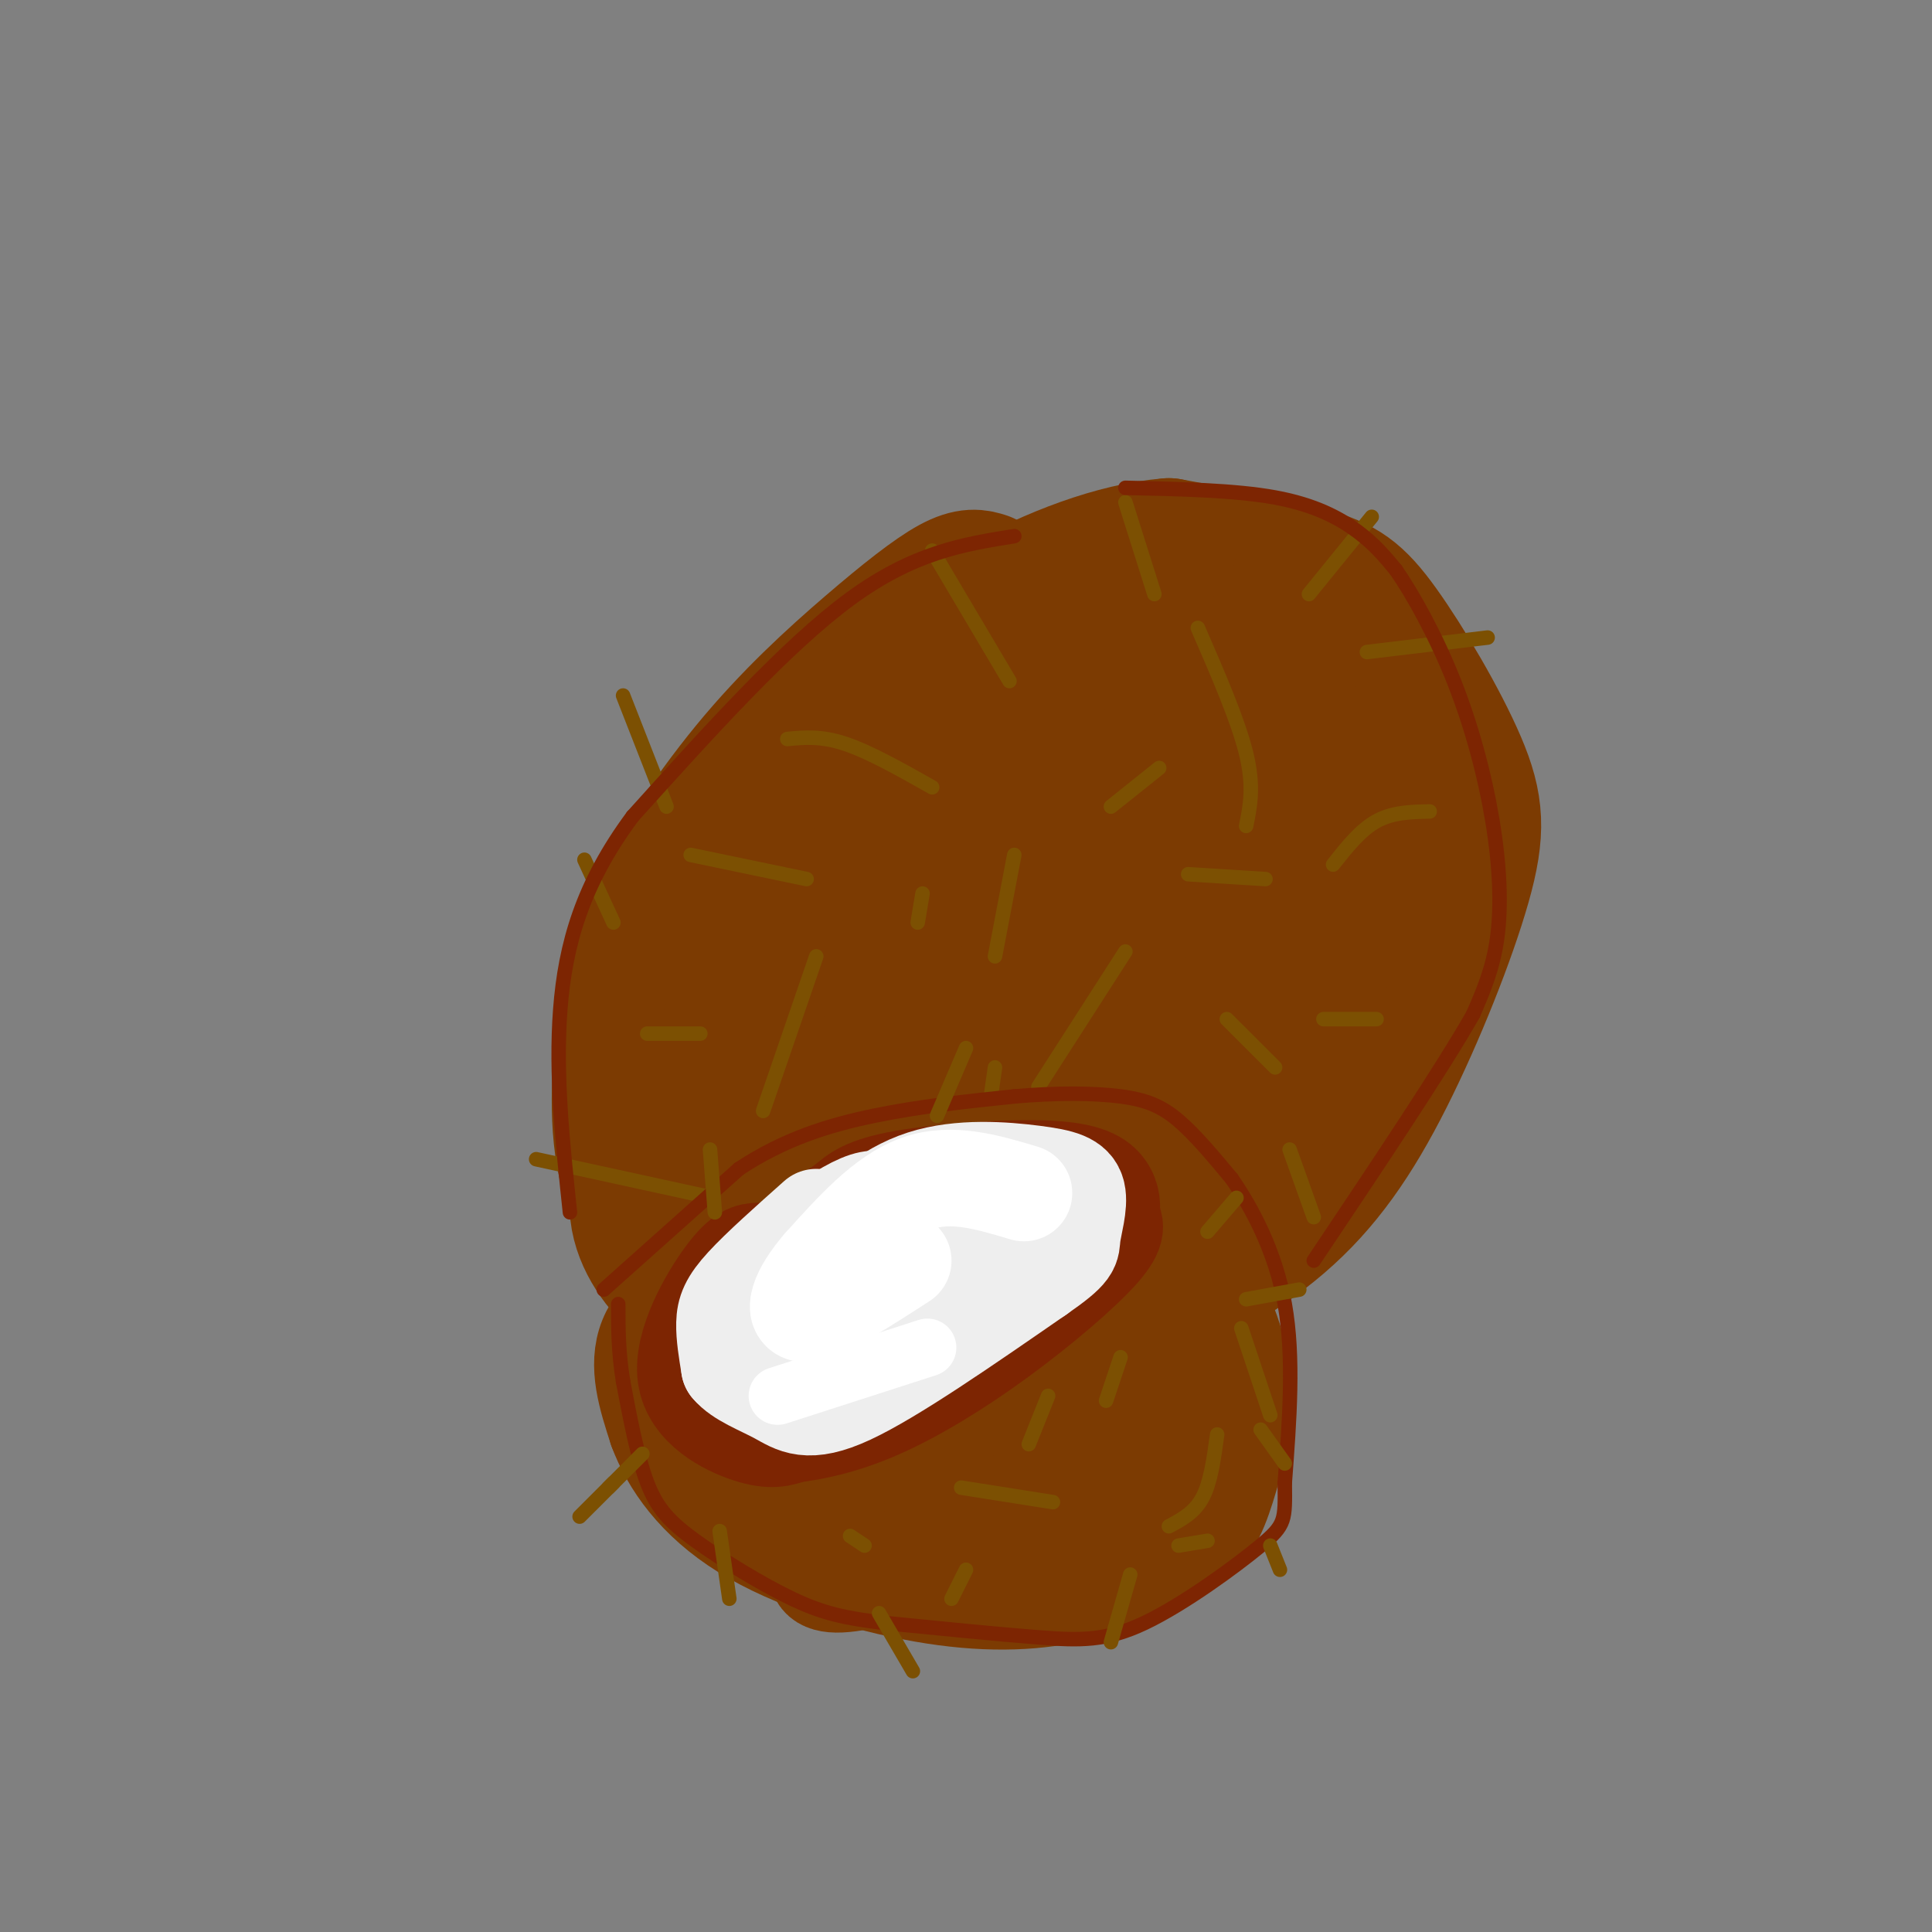 <svg viewBox='0 0 400 400' version='1.1' xmlns='http://www.w3.org/2000/svg' xmlns:xlink='http://www.w3.org/1999/xlink'><rect x="0" y="0" width="400" height="400" fill="#808080" stroke="none"/><g fill='none' stroke='#7C3B02' stroke-width='28' stroke-linecap='round' stroke-linejoin='round'><path d='M204,120c-1.631,-0.518 -3.262,-1.035 -7,1c-3.738,2.035 -9.584,6.624 -17,13c-7.416,6.376 -16.402,14.540 -25,25c-8.598,10.460 -16.809,23.216 -21,32c-4.191,8.784 -4.363,13.597 -5,22c-0.637,8.403 -1.738,20.397 1,30c2.738,9.603 9.314,16.816 14,22c4.686,5.184 7.482,8.338 17,10c9.518,1.662 25.759,1.831 42,2'/><path d='M203,277c11.929,-0.292 20.750,-2.022 31,-6c10.250,-3.978 21.929,-10.204 31,-18c9.071,-7.796 15.536,-17.161 22,-30c6.464,-12.839 12.928,-29.153 16,-40c3.072,-10.847 2.751,-16.227 -1,-25c-3.751,-8.773 -10.933,-20.939 -16,-28c-5.067,-7.061 -8.019,-9.017 -15,-11c-6.981,-1.983 -17.990,-3.991 -29,-6'/><path d='M242,113c-11.121,0.870 -24.423,6.044 -35,12c-10.577,5.956 -18.429,12.693 -26,21c-7.571,8.307 -14.860,18.183 -20,27c-5.140,8.817 -8.131,16.575 -9,25c-0.869,8.425 0.386,17.516 3,24c2.614,6.484 6.588,10.361 10,14c3.412,3.639 6.260,7.040 12,9c5.740,1.960 14.370,2.480 23,3'/><path d='M200,248c11.775,-3.243 29.712,-12.851 43,-21c13.288,-8.149 21.927,-14.840 29,-25c7.073,-10.160 12.580,-23.790 15,-32c2.420,-8.210 1.753,-11.001 1,-15c-0.753,-3.999 -1.593,-9.207 -4,-12c-2.407,-2.793 -6.381,-3.172 -10,-3c-3.619,0.172 -6.881,0.894 -13,4c-6.119,3.106 -15.093,8.596 -26,19c-10.907,10.404 -23.748,25.722 -28,35c-4.252,9.278 0.084,12.517 3,14c2.916,1.483 4.410,1.212 7,0c2.590,-1.212 6.274,-3.365 10,-7c3.726,-3.635 7.493,-8.753 10,-14c2.507,-5.247 3.753,-10.624 5,-16'/><path d='M242,175c0.462,-5.987 -0.883,-12.953 -2,-17c-1.117,-4.047 -2.008,-5.174 -5,-7c-2.992,-1.826 -8.087,-4.350 -14,-5c-5.913,-0.650 -12.643,0.573 -18,3c-5.357,2.427 -9.340,6.057 -13,14c-3.660,7.943 -6.997,20.200 -9,30c-2.003,9.800 -2.672,17.144 -1,24c1.672,6.856 5.684,13.223 9,17c3.316,3.777 5.936,4.965 14,1c8.064,-3.965 21.571,-13.083 30,-19c8.429,-5.917 11.782,-8.632 17,-15c5.218,-6.368 12.303,-16.390 16,-23c3.697,-6.610 4.005,-9.810 4,-15c-0.005,-5.190 -0.323,-12.371 -3,-17c-2.677,-4.629 -7.715,-6.704 -17,-7c-9.285,-0.296 -22.819,1.189 -33,5c-10.181,3.811 -17.010,9.949 -23,16c-5.990,6.051 -11.140,12.015 -15,23c-3.860,10.985 -6.430,26.993 -9,43'/><path d='M170,226c-0.469,9.228 2.860,10.799 5,12c2.140,1.201 3.092,2.031 6,2c2.908,-0.031 7.773,-0.925 14,-4c6.227,-3.075 13.815,-8.331 20,-13c6.185,-4.669 10.968,-8.750 13,-17c2.032,-8.250 1.314,-20.667 0,-26c-1.314,-5.333 -3.224,-3.582 -5,-4c-1.776,-0.418 -3.418,-3.006 -12,2c-8.582,5.006 -24.104,17.607 -35,32c-10.896,14.393 -17.164,30.577 -19,39c-1.836,8.423 0.762,9.086 2,11c1.238,1.914 1.115,5.079 9,2c7.885,-3.079 23.777,-12.403 34,-22c10.223,-9.597 14.775,-19.467 16,-26c1.225,-6.533 -0.878,-9.731 -2,-12c-1.122,-2.269 -1.264,-3.611 -5,-5c-3.736,-1.389 -11.068,-2.825 -18,-2c-6.932,0.825 -13.466,3.913 -20,7'/><path d='M173,202c-8.983,4.814 -21.439,13.349 -28,19c-6.561,5.651 -7.225,8.416 -9,13c-1.775,4.584 -4.660,10.985 -4,17c0.660,6.015 4.864,11.642 9,15c4.136,3.358 8.204,4.447 14,5c5.796,0.553 13.321,0.570 19,0c5.679,-0.570 9.513,-1.728 19,-7c9.487,-5.272 24.626,-14.657 33,-20c8.374,-5.343 9.981,-6.642 13,-12c3.019,-5.358 7.448,-14.773 10,-21c2.552,-6.227 3.226,-9.264 1,-12c-2.226,-2.736 -7.351,-5.170 -11,-6c-3.649,-0.830 -5.820,-0.054 -11,4c-5.180,4.054 -13.367,11.388 -19,17c-5.633,5.612 -8.711,9.504 -11,14c-2.289,4.496 -3.789,9.597 -3,13c0.789,3.403 3.866,5.109 7,7c3.134,1.891 6.324,3.969 14,3c7.676,-0.969 19.838,-4.984 32,-9'/><path d='M248,242c6.212,-2.264 5.742,-3.425 6,-7c0.258,-3.575 1.242,-9.564 -1,-12c-2.242,-2.436 -7.711,-1.320 -15,5c-7.289,6.320 -16.397,17.844 -17,22c-0.603,4.156 7.300,0.943 14,-5c6.700,-5.943 12.199,-14.614 15,-24c2.801,-9.386 2.905,-19.485 2,-26c-0.905,-6.515 -2.821,-9.446 -5,-14c-2.179,-4.554 -4.623,-10.730 -11,-11c-6.377,-0.270 -16.689,5.365 -27,11'/><path d='M209,181c-7.139,3.326 -11.485,6.141 -14,9c-2.515,2.859 -3.197,5.761 -4,8c-0.803,2.239 -1.727,3.816 2,5c3.727,1.184 12.104,1.974 21,-1c8.896,-2.974 18.312,-9.712 23,-15c4.688,-5.288 4.647,-9.124 4,-13c-0.647,-3.876 -1.899,-7.791 -3,-10c-1.101,-2.209 -2.051,-2.712 -5,-3c-2.949,-0.288 -7.897,-0.362 -15,3c-7.103,3.362 -16.362,10.161 -22,17c-5.638,6.839 -7.654,13.719 -10,18c-2.346,4.281 -5.020,5.962 3,13c8.020,7.038 26.736,19.433 38,25c11.264,5.567 15.075,4.305 18,3c2.925,-1.305 4.962,-2.652 7,-4'/><path d='M252,236c4.601,-2.857 12.604,-7.998 17,-15c4.396,-7.002 5.186,-15.865 2,-23c-3.186,-7.135 -10.348,-12.542 -16,-18c-5.652,-5.458 -9.796,-10.966 -16,-7c-6.204,3.966 -14.469,17.405 -18,26c-3.531,8.595 -2.328,12.345 -2,15c0.328,2.655 -0.218,4.215 4,6c4.218,1.785 13.200,3.795 20,1c6.800,-2.795 11.419,-10.395 14,-15c2.581,-4.605 3.125,-6.214 2,-11c-1.125,-4.786 -3.918,-12.750 -8,-18c-4.082,-5.250 -9.452,-7.786 -15,-9c-5.548,-1.214 -11.274,-1.107 -17,-1'/><path d='M219,167c-4.556,2.600 -7.444,9.600 -8,15c-0.556,5.400 1.222,9.200 3,13'/></g>
<g fill='none' stroke='#7C5002' stroke-width='3' stroke-linecap='round' stroke-linejoin='round'><path d='M209,141c0.000,0.000 -16.000,-27.000 -16,-27'/><path d='M193,163c-6.500,-3.667 -13.000,-7.333 -18,-9c-5.000,-1.667 -8.500,-1.333 -12,-1'/><path d='M167,182c0.000,0.000 -24.000,-5.000 -24,-5'/><path d='M138,167c0.000,0.000 -9.000,-23.000 -9,-23'/><path d='M127,191c0.000,0.000 -6.000,-13.000 -6,-13'/><path d='M158,230c0.000,0.000 11.000,-32.000 11,-32'/><path d='M215,225c0.000,0.000 18.000,-28.000 18,-28'/><path d='M276,179c2.833,-3.583 5.667,-7.167 9,-9c3.333,-1.833 7.167,-1.917 11,-2'/><path d='M274,211c0.000,0.000 11.000,0.000 11,0'/><path d='M267,238c0.000,0.000 5.000,14.000 5,14'/><path d='M240,257c-1.583,6.833 -3.167,13.667 -5,17c-1.833,3.333 -3.917,3.167 -6,3'/><path d='M184,266c-6.583,0.583 -13.167,1.167 -19,3c-5.833,1.833 -10.917,4.917 -16,8'/><path d='M166,252c0.000,0.000 -55.000,-12.000 -55,-12'/><path d='M202,249c0.000,0.000 4.000,-28.000 4,-28'/><path d='M206,198c0.000,0.000 4.000,-21.000 4,-21'/><path d='M258,171c0.833,-4.083 1.667,-8.167 0,-15c-1.667,-6.833 -5.833,-16.417 -10,-26'/><path d='M239,123c0.000,0.000 -6.000,-19.000 -6,-19'/><path d='M271,123c0.000,0.000 13.000,-16.000 13,-16'/><path d='M283,135c0.000,0.000 25.000,-3.000 25,-3'/></g>
<g fill='none' stroke='#7C3B02' stroke-width='20' stroke-linecap='round' stroke-linejoin='round'><path d='M158,309c12.826,-1.400 25.653,-2.800 35,-6c9.347,-3.200 15.216,-8.199 21,-14c5.784,-5.801 11.483,-12.404 14,-20c2.517,-7.596 1.853,-16.184 0,-21c-1.853,-4.816 -4.894,-5.860 -8,-7c-3.106,-1.140 -6.276,-2.378 -14,-3c-7.724,-0.622 -20.003,-0.629 -28,0c-7.997,0.629 -11.714,1.894 -17,7c-5.286,5.106 -12.143,14.053 -19,23'/><path d='M142,268c-4.008,7.226 -4.529,13.790 -4,18c0.529,4.210 2.106,6.066 5,8c2.894,1.934 7.105,3.945 13,5c5.895,1.055 13.475,1.152 22,-1c8.525,-2.152 17.996,-6.555 24,-9c6.004,-2.445 8.540,-2.933 11,-9c2.460,-6.067 4.843,-17.713 4,-24c-0.843,-6.287 -4.910,-7.215 -6,-8c-1.090,-0.785 0.799,-1.426 -7,-2c-7.799,-0.574 -25.286,-1.082 -37,2c-11.714,3.082 -17.654,9.753 -21,15c-3.346,5.247 -4.099,9.071 -4,13c0.099,3.929 1.049,7.965 2,12'/><path d='M144,288c0.627,3.131 1.195,4.959 6,7c4.805,2.041 13.846,4.296 23,3c9.154,-1.296 18.420,-6.143 25,-10c6.580,-3.857 10.472,-6.725 13,-9c2.528,-2.275 3.691,-3.956 2,-7c-1.691,-3.044 -6.236,-7.451 -8,-10c-1.764,-2.549 -0.746,-3.241 -9,-4c-8.254,-0.759 -25.779,-1.585 -35,-1c-9.221,0.585 -10.136,2.581 -14,6c-3.864,3.419 -10.675,8.263 -13,14c-2.325,5.737 -0.162,12.369 2,19'/><path d='M136,296c2.565,6.936 7.976,14.777 18,21c10.024,6.223 24.660,10.829 37,13c12.340,2.171 22.383,1.906 31,0c8.617,-1.906 15.809,-5.453 23,-9'/><path d='M245,321c5.293,-3.226 7.027,-6.793 9,-13c1.973,-6.207 4.185,-15.056 3,-24c-1.185,-8.944 -5.767,-17.984 -12,-25c-6.233,-7.016 -14.116,-12.008 -22,-17'/><path d='M223,242c-0.919,3.593 7.783,21.077 10,34c2.217,12.923 -2.051,21.285 -3,26c-0.949,4.715 1.422,5.784 -10,11c-11.422,5.216 -36.638,14.580 -46,15c-9.362,0.420 -2.870,-8.104 1,-13c3.870,-4.896 5.119,-6.164 8,-8c2.881,-1.836 7.395,-4.239 13,-5c5.605,-0.761 12.303,0.119 19,1'/><path d='M215,303c5.129,-0.320 8.453,-1.621 11,-2c2.547,-0.379 4.319,0.164 6,-7c1.681,-7.164 3.270,-22.037 6,-21c2.730,1.037 6.599,17.982 8,26c1.401,8.018 0.334,7.108 0,7c-0.334,-0.108 0.064,0.586 -5,4c-5.064,3.414 -15.590,9.547 -24,9c-8.410,-0.547 -14.705,-7.773 -21,-15'/><path d='M196,304c-4.244,2.067 -4.356,14.733 3,17c7.356,2.267 22.178,-5.867 37,-14'/></g>
<g fill='none' stroke='#7D2502' stroke-width='20' stroke-linecap='round' stroke-linejoin='round'><path d='M157,259c-1.720,0.095 -3.440,0.190 -7,5c-3.560,4.810 -8.958,14.333 -8,21c0.958,6.667 8.274,10.476 13,12c4.726,1.524 6.863,0.762 9,0'/><path d='M164,297c4.282,-0.488 10.488,-1.708 18,-5c7.512,-3.292 16.330,-8.656 25,-15c8.670,-6.344 17.191,-13.670 21,-18c3.809,-4.330 2.904,-5.665 2,-7'/><path d='M230,252c0.370,-2.183 0.295,-4.142 -1,-6c-1.295,-1.858 -3.810,-3.616 -12,-4c-8.190,-0.384 -22.054,0.604 -30,2c-7.946,1.396 -9.973,3.198 -12,5'/><path d='M175,249c-5.301,3.488 -12.555,9.708 -17,16c-4.445,6.292 -6.081,12.656 1,15c7.081,2.344 22.880,0.670 33,-3c10.120,-3.670 14.560,-9.335 19,-15'/><path d='M211,262c3.053,-3.337 1.185,-4.179 0,-6c-1.185,-1.821 -1.686,-4.621 -8,-3c-6.314,1.621 -18.442,7.664 -24,11c-5.558,3.336 -4.547,3.966 -3,5c1.547,1.034 3.631,2.473 9,1c5.369,-1.473 14.022,-5.858 16,-9c1.978,-3.142 -2.721,-5.041 -7,-6c-4.279,-0.959 -8.140,-0.980 -12,-1'/><path d='M182,254c-4.267,-0.511 -8.933,-1.289 -13,0c-4.067,1.289 -7.533,4.644 -11,8'/></g>
<g fill='none' stroke='#7D2502' stroke-width='3' stroke-linecap='round' stroke-linejoin='round'><path d='M125,267c0.000,0.000 28.000,-25.000 28,-25'/><path d='M153,242c9.289,-6.156 18.511,-9.044 28,-11c9.489,-1.956 19.244,-2.978 29,-4'/><path d='M210,227c8.881,-0.774 16.583,-0.708 22,0c5.417,0.708 8.548,2.060 12,5c3.452,2.940 7.226,7.470 11,12'/><path d='M255,244c4.156,6.000 9.044,15.000 11,26c1.956,11.000 0.978,24.000 0,37'/><path d='M266,307c0.073,7.756 0.257,8.646 -5,13c-5.257,4.354 -15.954,12.172 -24,16c-8.046,3.828 -13.442,3.665 -22,3c-8.558,-0.665 -20.279,-1.833 -32,-3'/><path d='M183,336c-8.185,-0.994 -12.648,-1.978 -19,-5c-6.352,-3.022 -14.595,-8.083 -20,-12c-5.405,-3.917 -7.973,-6.691 -10,-12c-2.027,-5.309 -3.514,-13.155 -5,-21'/><path d='M129,286c-1.000,-6.167 -1.000,-11.083 -1,-16'/><path d='M210,111c-10.417,1.667 -20.833,3.333 -34,13c-13.167,9.667 -29.083,27.333 -45,45'/><path d='M131,169c-10.422,14.022 -13.978,26.578 -15,40c-1.022,13.422 0.489,27.711 2,42'/><path d='M233,101c11.378,0.244 22.756,0.489 31,2c8.244,1.511 13.356,4.289 17,7c3.644,2.711 5.822,5.356 8,8'/><path d='M289,118c3.502,5.021 8.258,13.573 12,23c3.742,9.427 6.469,19.730 8,29c1.531,9.270 1.866,17.506 1,24c-0.866,6.494 -2.933,11.247 -5,16'/><path d='M305,210c-6.333,11.167 -19.667,31.083 -33,51'/></g>
<g fill='none' stroke='#EEEEEE' stroke-width='20' stroke-linecap='round' stroke-linejoin='round'><path d='M169,252c-5.867,5.222 -11.733,10.444 -15,14c-3.267,3.556 -3.933,5.444 -4,8c-0.067,2.556 0.467,5.778 1,9'/><path d='M151,283c1.988,2.452 6.458,4.083 10,6c3.542,1.917 6.155,4.119 15,0c8.845,-4.119 23.923,-14.560 39,-25'/><path d='M215,264c7.493,-5.191 6.726,-5.667 7,-8c0.274,-2.333 1.589,-6.522 1,-9c-0.589,-2.478 -3.082,-3.244 -9,-4c-5.918,-0.756 -15.262,-1.502 -23,1c-7.738,2.502 -13.869,8.251 -20,14'/><path d='M171,258c-3.984,2.481 -3.945,1.684 -6,4c-2.055,2.316 -6.203,7.746 -3,10c3.203,2.254 13.756,1.333 23,-2c9.244,-3.333 17.179,-9.079 22,-13c4.821,-3.921 6.529,-6.017 4,-8c-2.529,-1.983 -9.294,-3.852 -16,-3c-6.706,0.852 -13.353,4.426 -20,8'/><path d='M175,254c-4.951,2.192 -7.329,3.673 -9,6c-1.671,2.327 -2.636,5.499 -1,7c1.636,1.501 5.871,1.330 10,0c4.129,-1.330 8.150,-3.820 11,-7c2.850,-3.180 4.529,-7.052 4,-9c-0.529,-1.948 -3.264,-1.974 -6,-2'/><path d='M184,249c-1.667,-0.667 -2.833,-1.333 -6,0c-3.167,1.333 -8.333,4.667 -13,9c-4.667,4.333 -8.833,9.667 -13,15'/><path d='M152,273c-2.345,3.917 -1.708,6.208 0,8c1.708,1.792 4.488,3.083 10,1c5.512,-2.083 13.756,-7.542 22,-13'/></g>
<g fill='none' stroke='#FFFFFF' stroke-width='20' stroke-linecap='round' stroke-linejoin='round'><path d='M212,247c-7.500,-2.250 -15.000,-4.500 -22,-2c-7.000,2.500 -13.500,9.750 -20,17'/><path d='M170,262c-4.667,5.356 -6.333,10.244 -3,10c3.333,-0.244 11.667,-5.622 20,-11'/></g>
<g fill='none' stroke='#FFFFFF' stroke-width='12' stroke-linecap='round' stroke-linejoin='round'><path d='M192,279c0.000,0.000 -31.000,10.000 -31,10'/></g>
<g fill='none' stroke='#7C5002' stroke-width='3' stroke-linecap='round' stroke-linejoin='round'><path d='M229,290c0.000,0.000 3.000,-9.000 3,-9'/><path d='M218,311c0.000,0.000 -19.000,-3.000 -19,-3'/><path d='M179,320c0.000,0.000 -3.000,-2.000 -3,-2'/><path d='M213,299c0.000,0.000 4.000,-10.000 4,-10'/><path d='M244,320c0.000,0.000 6.000,-1.000 6,-1'/><path d='M200,325c0.000,0.000 -3.000,6.000 -3,6'/><path d='M127,307c0.000,0.000 -7.000,7.000 -7,7'/><path d='M149,317c0.000,0.000 2.000,14.000 2,14'/><path d='M182,334c0.000,0.000 7.000,12.000 7,12'/><path d='M126,308c0.000,0.000 7.000,-7.000 7,-7'/><path d='M250,255c0.000,0.000 6.000,-7.000 6,-7'/><path d='M257,275c0.000,0.000 6.000,18.000 6,18'/><path d='M252,297c-0.667,4.917 -1.333,9.833 -3,13c-1.667,3.167 -4.333,4.583 -7,6'/><path d='M234,326c0.000,0.000 -4.000,14.000 -4,14'/><path d='M258,269c0.000,0.000 11.000,-2.000 11,-2'/><path d='M261,296c0.000,0.000 5.000,7.000 5,7'/><path d='M263,320c0.000,0.000 2.000,5.000 2,5'/><path d='M148,251c0.000,0.000 -1.000,-13.000 -1,-13'/><path d='M194,231c0.000,0.000 6.000,-14.000 6,-14'/><path d='M145,214c0.000,0.000 -11.000,0.000 -11,0'/><path d='M190,191c0.000,0.000 1.000,-6.000 1,-6'/><path d='M230,167c0.000,0.000 10.000,-8.000 10,-8'/><path d='M246,181c0.000,0.000 16.000,1.000 16,1'/><path d='M254,211c0.000,0.000 10.000,10.000 10,10'/></g>
</svg>